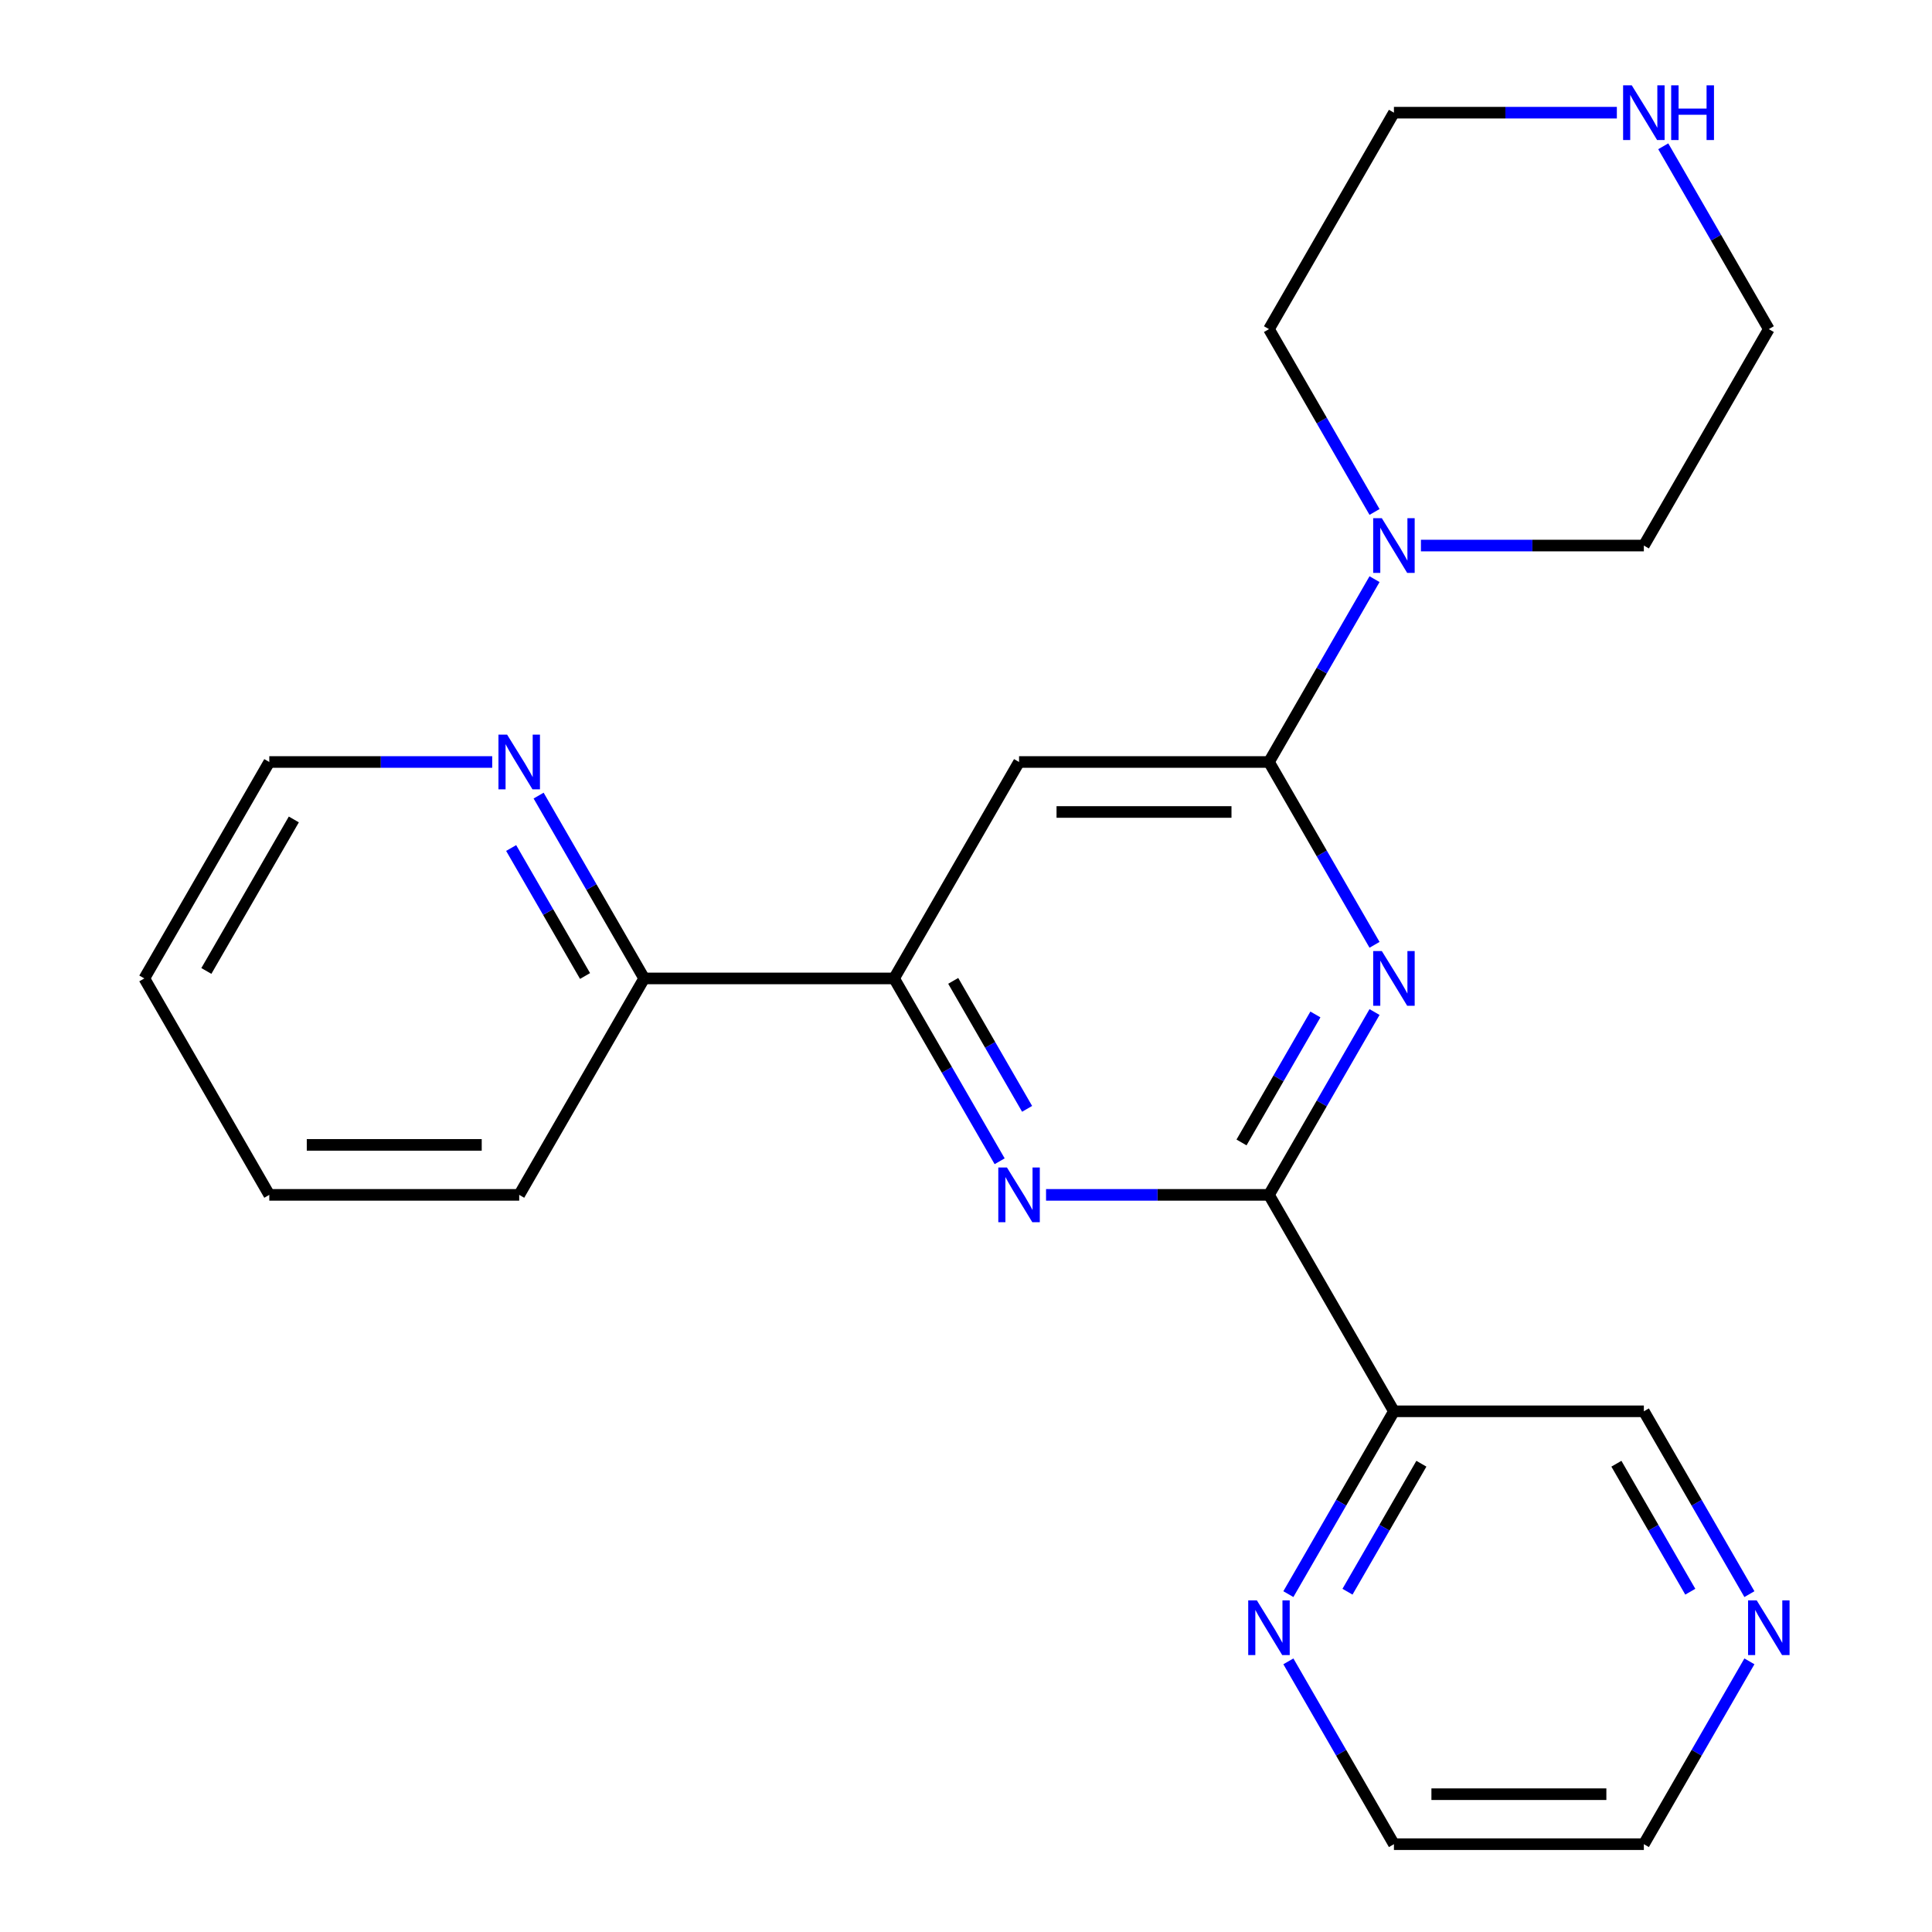 <?xml version='1.0' encoding='iso-8859-1'?>
<svg version='1.1' baseProfile='full'
              xmlns='http://www.w3.org/2000/svg'
                      xmlns:rdkit='http://www.rdkit.org/xml'
                      xmlns:xlink='http://www.w3.org/1999/xlink'
                  xml:space='preserve'
width='1000px' height='1000px' viewBox='0 0 1000 1000'>
<!-- END OF HEADER -->
<rect style='opacity:1.0;fill:#FFFFFF;stroke:none' width='1000' height='1000' x='0' y='0'> </rect>
<path class='bond-0' d='M 711.454,523.829 L 684.135,571.146' style='fill:none;fill-rule:evenodd;stroke:#0000FF;stroke-width:6px;stroke-linecap:butt;stroke-linejoin:miter;stroke-opacity:1' />
<path class='bond-0' d='M 684.135,571.146 L 656.817,618.463' style='fill:none;fill-rule:evenodd;stroke:#000000;stroke-width:6px;stroke-linecap:butt;stroke-linejoin:miter;stroke-opacity:1' />
<path class='bond-0' d='M 680.853,525.088 L 661.73,558.21' style='fill:none;fill-rule:evenodd;stroke:#0000FF;stroke-width:6px;stroke-linecap:butt;stroke-linejoin:miter;stroke-opacity:1' />
<path class='bond-0' d='M 661.73,558.21 L 642.607,591.332' style='fill:none;fill-rule:evenodd;stroke:#000000;stroke-width:6px;stroke-linecap:butt;stroke-linejoin:miter;stroke-opacity:1' />
<path class='bond-1' d='M 711.454,489.041 L 684.135,441.724' style='fill:none;fill-rule:evenodd;stroke:#0000FF;stroke-width:6px;stroke-linecap:butt;stroke-linejoin:miter;stroke-opacity:1' />
<path class='bond-1' d='M 684.135,441.724 L 656.817,394.407' style='fill:none;fill-rule:evenodd;stroke:#000000;stroke-width:6px;stroke-linecap:butt;stroke-linejoin:miter;stroke-opacity:1' />
<path class='bond-2' d='M 656.817,618.463 L 599.125,618.463' style='fill:none;fill-rule:evenodd;stroke:#000000;stroke-width:6px;stroke-linecap:butt;stroke-linejoin:miter;stroke-opacity:1' />
<path class='bond-2' d='M 599.125,618.463 L 541.433,618.463' style='fill:none;fill-rule:evenodd;stroke:#0000FF;stroke-width:6px;stroke-linecap:butt;stroke-linejoin:miter;stroke-opacity:1' />
<path class='bond-5' d='M 656.817,618.463 L 721.496,730.49' style='fill:none;fill-rule:evenodd;stroke:#000000;stroke-width:6px;stroke-linecap:butt;stroke-linejoin:miter;stroke-opacity:1' />
<path class='bond-3' d='M 656.817,394.407 L 527.459,394.407' style='fill:none;fill-rule:evenodd;stroke:#000000;stroke-width:6px;stroke-linecap:butt;stroke-linejoin:miter;stroke-opacity:1' />
<path class='bond-3' d='M 637.413,420.279 L 546.862,420.279' style='fill:none;fill-rule:evenodd;stroke:#000000;stroke-width:6px;stroke-linecap:butt;stroke-linejoin:miter;stroke-opacity:1' />
<path class='bond-6' d='M 656.817,394.407 L 684.135,347.091' style='fill:none;fill-rule:evenodd;stroke:#000000;stroke-width:6px;stroke-linecap:butt;stroke-linejoin:miter;stroke-opacity:1' />
<path class='bond-6' d='M 684.135,347.091 L 711.454,299.774' style='fill:none;fill-rule:evenodd;stroke:#0000FF;stroke-width:6px;stroke-linecap:butt;stroke-linejoin:miter;stroke-opacity:1' />
<path class='bond-23' d='M 517.416,601.069 L 490.098,553.752' style='fill:none;fill-rule:evenodd;stroke:#0000FF;stroke-width:6px;stroke-linecap:butt;stroke-linejoin:miter;stroke-opacity:1' />
<path class='bond-23' d='M 490.098,553.752 L 462.78,506.435' style='fill:none;fill-rule:evenodd;stroke:#000000;stroke-width:6px;stroke-linecap:butt;stroke-linejoin:miter;stroke-opacity:1' />
<path class='bond-23' d='M 531.626,573.938 L 512.503,540.816' style='fill:none;fill-rule:evenodd;stroke:#0000FF;stroke-width:6px;stroke-linecap:butt;stroke-linejoin:miter;stroke-opacity:1' />
<path class='bond-23' d='M 512.503,540.816 L 493.381,507.694' style='fill:none;fill-rule:evenodd;stroke:#000000;stroke-width:6px;stroke-linecap:butt;stroke-linejoin:miter;stroke-opacity:1' />
<path class='bond-4' d='M 527.459,394.407 L 462.78,506.435' style='fill:none;fill-rule:evenodd;stroke:#000000;stroke-width:6px;stroke-linecap:butt;stroke-linejoin:miter;stroke-opacity:1' />
<path class='bond-8' d='M 462.78,506.435 L 333.421,506.435' style='fill:none;fill-rule:evenodd;stroke:#000000;stroke-width:6px;stroke-linecap:butt;stroke-linejoin:miter;stroke-opacity:1' />
<path class='bond-7' d='M 721.496,730.49 L 694.178,777.807' style='fill:none;fill-rule:evenodd;stroke:#000000;stroke-width:6px;stroke-linecap:butt;stroke-linejoin:miter;stroke-opacity:1' />
<path class='bond-7' d='M 694.178,777.807 L 666.859,825.124' style='fill:none;fill-rule:evenodd;stroke:#0000FF;stroke-width:6px;stroke-linecap:butt;stroke-linejoin:miter;stroke-opacity:1' />
<path class='bond-7' d='M 735.706,757.621 L 716.583,790.743' style='fill:none;fill-rule:evenodd;stroke:#000000;stroke-width:6px;stroke-linecap:butt;stroke-linejoin:miter;stroke-opacity:1' />
<path class='bond-7' d='M 716.583,790.743 L 697.46,823.865' style='fill:none;fill-rule:evenodd;stroke:#0000FF;stroke-width:6px;stroke-linecap:butt;stroke-linejoin:miter;stroke-opacity:1' />
<path class='bond-12' d='M 721.496,730.49 L 850.855,730.49' style='fill:none;fill-rule:evenodd;stroke:#000000;stroke-width:6px;stroke-linecap:butt;stroke-linejoin:miter;stroke-opacity:1' />
<path class='bond-13' d='M 711.454,264.986 L 684.135,217.669' style='fill:none;fill-rule:evenodd;stroke:#0000FF;stroke-width:6px;stroke-linecap:butt;stroke-linejoin:miter;stroke-opacity:1' />
<path class='bond-13' d='M 684.135,217.669 L 656.817,170.352' style='fill:none;fill-rule:evenodd;stroke:#000000;stroke-width:6px;stroke-linecap:butt;stroke-linejoin:miter;stroke-opacity:1' />
<path class='bond-14' d='M 735.47,282.38 L 793.162,282.38' style='fill:none;fill-rule:evenodd;stroke:#0000FF;stroke-width:6px;stroke-linecap:butt;stroke-linejoin:miter;stroke-opacity:1' />
<path class='bond-14' d='M 793.162,282.38 L 850.855,282.38' style='fill:none;fill-rule:evenodd;stroke:#000000;stroke-width:6px;stroke-linecap:butt;stroke-linejoin:miter;stroke-opacity:1' />
<path class='bond-17' d='M 666.859,859.912 L 694.178,907.229' style='fill:none;fill-rule:evenodd;stroke:#0000FF;stroke-width:6px;stroke-linecap:butt;stroke-linejoin:miter;stroke-opacity:1' />
<path class='bond-17' d='M 694.178,907.229 L 721.496,954.545' style='fill:none;fill-rule:evenodd;stroke:#000000;stroke-width:6px;stroke-linecap:butt;stroke-linejoin:miter;stroke-opacity:1' />
<path class='bond-9' d='M 333.421,506.435 L 306.103,459.118' style='fill:none;fill-rule:evenodd;stroke:#000000;stroke-width:6px;stroke-linecap:butt;stroke-linejoin:miter;stroke-opacity:1' />
<path class='bond-9' d='M 306.103,459.118 L 278.784,411.801' style='fill:none;fill-rule:evenodd;stroke:#0000FF;stroke-width:6px;stroke-linecap:butt;stroke-linejoin:miter;stroke-opacity:1' />
<path class='bond-9' d='M 302.82,505.176 L 283.697,472.054' style='fill:none;fill-rule:evenodd;stroke:#000000;stroke-width:6px;stroke-linecap:butt;stroke-linejoin:miter;stroke-opacity:1' />
<path class='bond-9' d='M 283.697,472.054 L 264.574,438.932' style='fill:none;fill-rule:evenodd;stroke:#0000FF;stroke-width:6px;stroke-linecap:butt;stroke-linejoin:miter;stroke-opacity:1' />
<path class='bond-20' d='M 333.421,506.435 L 268.742,618.463' style='fill:none;fill-rule:evenodd;stroke:#000000;stroke-width:6px;stroke-linecap:butt;stroke-linejoin:miter;stroke-opacity:1' />
<path class='bond-19' d='M 254.768,394.407 L 197.076,394.407' style='fill:none;fill-rule:evenodd;stroke:#0000FF;stroke-width:6px;stroke-linecap:butt;stroke-linejoin:miter;stroke-opacity:1' />
<path class='bond-19' d='M 197.076,394.407 L 139.384,394.407' style='fill:none;fill-rule:evenodd;stroke:#000000;stroke-width:6px;stroke-linecap:butt;stroke-linejoin:miter;stroke-opacity:1' />
<path class='bond-10' d='M 860.897,75.719 L 888.215,123.036' style='fill:none;fill-rule:evenodd;stroke:#0000FF;stroke-width:6px;stroke-linecap:butt;stroke-linejoin:miter;stroke-opacity:1' />
<path class='bond-10' d='M 888.215,123.036 L 915.534,170.352' style='fill:none;fill-rule:evenodd;stroke:#000000;stroke-width:6px;stroke-linecap:butt;stroke-linejoin:miter;stroke-opacity:1' />
<path class='bond-24' d='M 836.881,58.325 L 779.188,58.325' style='fill:none;fill-rule:evenodd;stroke:#0000FF;stroke-width:6px;stroke-linecap:butt;stroke-linejoin:miter;stroke-opacity:1' />
<path class='bond-24' d='M 779.188,58.325 L 721.496,58.325' style='fill:none;fill-rule:evenodd;stroke:#000000;stroke-width:6px;stroke-linecap:butt;stroke-linejoin:miter;stroke-opacity:1' />
<path class='bond-11' d='M 905.491,825.124 L 878.173,777.807' style='fill:none;fill-rule:evenodd;stroke:#0000FF;stroke-width:6px;stroke-linecap:butt;stroke-linejoin:miter;stroke-opacity:1' />
<path class='bond-11' d='M 878.173,777.807 L 850.855,730.49' style='fill:none;fill-rule:evenodd;stroke:#000000;stroke-width:6px;stroke-linecap:butt;stroke-linejoin:miter;stroke-opacity:1' />
<path class='bond-11' d='M 874.89,823.865 L 855.767,790.743' style='fill:none;fill-rule:evenodd;stroke:#0000FF;stroke-width:6px;stroke-linecap:butt;stroke-linejoin:miter;stroke-opacity:1' />
<path class='bond-11' d='M 855.767,790.743 L 836.645,757.621' style='fill:none;fill-rule:evenodd;stroke:#000000;stroke-width:6px;stroke-linecap:butt;stroke-linejoin:miter;stroke-opacity:1' />
<path class='bond-18' d='M 905.491,859.912 L 878.173,907.229' style='fill:none;fill-rule:evenodd;stroke:#0000FF;stroke-width:6px;stroke-linecap:butt;stroke-linejoin:miter;stroke-opacity:1' />
<path class='bond-18' d='M 878.173,907.229 L 850.855,954.545' style='fill:none;fill-rule:evenodd;stroke:#000000;stroke-width:6px;stroke-linecap:butt;stroke-linejoin:miter;stroke-opacity:1' />
<path class='bond-16' d='M 656.817,170.352 L 721.496,58.325' style='fill:none;fill-rule:evenodd;stroke:#000000;stroke-width:6px;stroke-linecap:butt;stroke-linejoin:miter;stroke-opacity:1' />
<path class='bond-15' d='M 850.855,282.38 L 915.534,170.352' style='fill:none;fill-rule:evenodd;stroke:#000000;stroke-width:6px;stroke-linecap:butt;stroke-linejoin:miter;stroke-opacity:1' />
<path class='bond-25' d='M 721.496,954.545 L 850.855,954.545' style='fill:none;fill-rule:evenodd;stroke:#000000;stroke-width:6px;stroke-linecap:butt;stroke-linejoin:miter;stroke-opacity:1' />
<path class='bond-25' d='M 740.9,928.674 L 831.451,928.674' style='fill:none;fill-rule:evenodd;stroke:#000000;stroke-width:6px;stroke-linecap:butt;stroke-linejoin:miter;stroke-opacity:1' />
<path class='bond-26' d='M 139.384,394.407 L 74.705,506.435' style='fill:none;fill-rule:evenodd;stroke:#000000;stroke-width:6px;stroke-linecap:butt;stroke-linejoin:miter;stroke-opacity:1' />
<path class='bond-26' d='M 152.087,424.147 L 106.812,502.567' style='fill:none;fill-rule:evenodd;stroke:#000000;stroke-width:6px;stroke-linecap:butt;stroke-linejoin:miter;stroke-opacity:1' />
<path class='bond-22' d='M 268.742,618.463 L 139.384,618.463' style='fill:none;fill-rule:evenodd;stroke:#000000;stroke-width:6px;stroke-linecap:butt;stroke-linejoin:miter;stroke-opacity:1' />
<path class='bond-22' d='M 249.338,592.591 L 158.788,592.591' style='fill:none;fill-rule:evenodd;stroke:#000000;stroke-width:6px;stroke-linecap:butt;stroke-linejoin:miter;stroke-opacity:1' />
<path class='bond-21' d='M 74.705,506.435 L 139.384,618.463' style='fill:none;fill-rule:evenodd;stroke:#000000;stroke-width:6px;stroke-linecap:butt;stroke-linejoin:miter;stroke-opacity:1' />
<path  class='atom-0' d='M 715.236 492.275
L 724.516 507.275
Q 725.436 508.755, 726.916 511.435
Q 728.396 514.115, 728.476 514.275
L 728.476 492.275
L 732.236 492.275
L 732.236 520.595
L 728.356 520.595
L 718.396 504.195
Q 717.236 502.275, 715.996 500.075
Q 714.796 497.875, 714.436 497.195
L 714.436 520.595
L 710.756 520.595
L 710.756 492.275
L 715.236 492.275
' fill='#0000FF'/>
<path  class='atom-3' d='M 521.199 604.303
L 530.479 619.303
Q 531.399 620.783, 532.879 623.463
Q 534.359 626.143, 534.439 626.303
L 534.439 604.303
L 538.199 604.303
L 538.199 632.623
L 534.319 632.623
L 524.359 616.223
Q 523.199 614.303, 521.959 612.103
Q 520.759 609.903, 520.399 609.223
L 520.399 632.623
L 516.719 632.623
L 516.719 604.303
L 521.199 604.303
' fill='#0000FF'/>
<path  class='atom-7' d='M 715.236 268.22
L 724.516 283.22
Q 725.436 284.7, 726.916 287.38
Q 728.396 290.06, 728.476 290.22
L 728.476 268.22
L 732.236 268.22
L 732.236 296.54
L 728.356 296.54
L 718.396 280.14
Q 717.236 278.22, 715.996 276.02
Q 714.796 273.82, 714.436 273.14
L 714.436 296.54
L 710.756 296.54
L 710.756 268.22
L 715.236 268.22
' fill='#0000FF'/>
<path  class='atom-8' d='M 650.557 828.358
L 659.837 843.358
Q 660.757 844.838, 662.237 847.518
Q 663.717 850.198, 663.797 850.358
L 663.797 828.358
L 667.557 828.358
L 667.557 856.678
L 663.677 856.678
L 653.717 840.278
Q 652.557 838.358, 651.317 836.158
Q 650.117 833.958, 649.757 833.278
L 649.757 856.678
L 646.077 856.678
L 646.077 828.358
L 650.557 828.358
' fill='#0000FF'/>
<path  class='atom-10' d='M 262.482 380.247
L 271.762 395.247
Q 272.682 396.727, 274.162 399.407
Q 275.642 402.087, 275.722 402.247
L 275.722 380.247
L 279.482 380.247
L 279.482 408.567
L 275.602 408.567
L 265.642 392.167
Q 264.482 390.247, 263.242 388.047
Q 262.042 385.847, 261.682 385.167
L 261.682 408.567
L 258.002 408.567
L 258.002 380.247
L 262.482 380.247
' fill='#0000FF'/>
<path  class='atom-11' d='M 844.595 44.165
L 853.875 59.165
Q 854.795 60.645, 856.275 63.325
Q 857.755 66.005, 857.835 66.165
L 857.835 44.165
L 861.595 44.165
L 861.595 72.485
L 857.715 72.485
L 847.755 56.085
Q 846.595 54.165, 845.355 51.965
Q 844.155 49.765, 843.795 49.085
L 843.795 72.485
L 840.115 72.485
L 840.115 44.165
L 844.595 44.165
' fill='#0000FF'/>
<path  class='atom-11' d='M 864.995 44.165
L 868.835 44.165
L 868.835 56.205
L 883.315 56.205
L 883.315 44.165
L 887.155 44.165
L 887.155 72.485
L 883.315 72.485
L 883.315 59.405
L 868.835 59.405
L 868.835 72.485
L 864.995 72.485
L 864.995 44.165
' fill='#0000FF'/>
<path  class='atom-12' d='M 909.274 828.358
L 918.554 843.358
Q 919.474 844.838, 920.954 847.518
Q 922.434 850.198, 922.514 850.358
L 922.514 828.358
L 926.274 828.358
L 926.274 856.678
L 922.394 856.678
L 912.434 840.278
Q 911.274 838.358, 910.034 836.158
Q 908.834 833.958, 908.474 833.278
L 908.474 856.678
L 904.794 856.678
L 904.794 828.358
L 909.274 828.358
' fill='#0000FF'/>
</svg>
